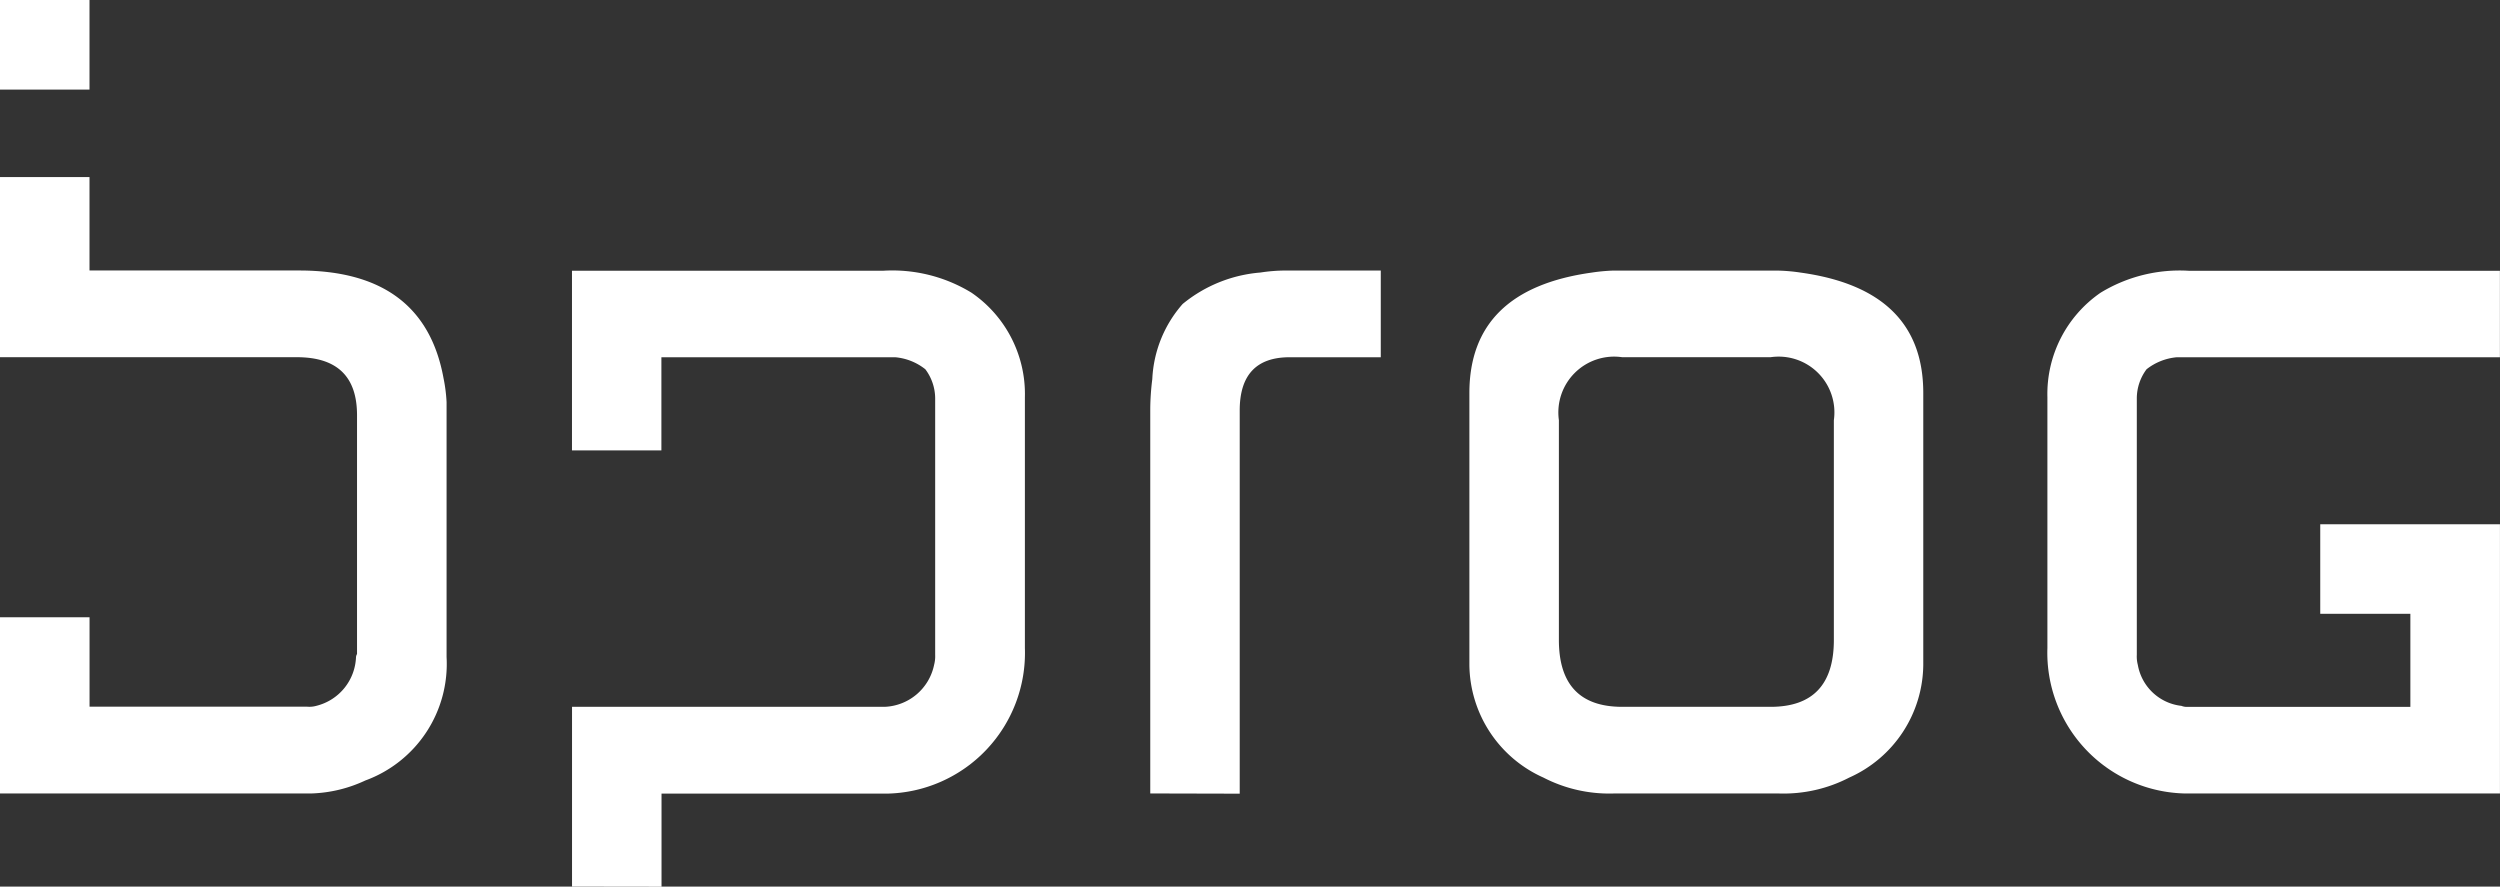 <svg id="bprog" xmlns="http://www.w3.org/2000/svg" width="56.396" height="20" viewBox="0 0 56.396 20">
  <rect x="0" y="0" width="56.396" height="20" fill="#333333" stroke="none"/>
  <g id="Group_3928" data-name="Group 3928" transform="translate(25.948 6.105)">
    <g id="Group_3927" data-name="Group 3927">
      <path id="Path_9021" data-name="Path 9021" d="M26.686,18.073V9.4a5.617,5.617,0,0,1,.046-.674,2.75,2.75,0,0,1,.685-1.695,3.162,3.162,0,0,1,1.753-.709,3.773,3.773,0,0,1,.532-.045h2.184V8.233H29.829c-.749,0-1.125.4-1.125,1.2v8.645Z" transform="translate(-26.686 -6.279)" fill="#fff"/>
    </g>
  </g>
  <g id="Group_3930" data-name="Group 3930" transform="translate(12.903 6.105)">
    <g id="Group_3929" data-name="Group 3929">
      <path id="Path_9022" data-name="Path 9022" d="M13.271,20.174V16.119h7.047a1.186,1.186,0,0,0,1.121-.948.759.759,0,0,0,.024-.225V9.158a1.1,1.1,0,0,0-.222-.654,1.27,1.27,0,0,0-.668-.27H15.287v2.1H13.27v-2.1h0V6.282h0v0h2.02v0l4.991,0a3.425,3.425,0,0,1,2,.494,2.771,2.771,0,0,1,1.206,2.36v5.661a3.175,3.175,0,0,1-3.119,3.28H15.29v2.1Z" transform="translate(-13.27 -6.279)" fill="#fff"/>
    </g>
  </g>
  <g id="Group_3932" data-name="Group 3932" transform="translate(46.183 6.105)">
    <g id="Group_3931" data-name="Group 3931">
      <path id="Path_9023" data-name="Path 9023" d="M57.709,18.073V16.119h0V12H53.655v2.02h2.033v2.1H50.663a.325.325,0,0,1-.14-.023,1.126,1.126,0,0,1-.983-.924.735.735,0,0,1-.023-.225V9.158a1.1,1.1,0,0,1,.22-.654,1.286,1.286,0,0,1,.671-.27h7.3V6.283H54.717c-.06,0-.123,0-.187,0H50.7a3.425,3.425,0,0,0-2,.494A2.775,2.775,0,0,0,47.5,9.133v5.662a3.175,3.175,0,0,0,3.12,3.279h7.092Z" transform="translate(-47.497 -6.279)" fill="#fff"/>
    </g>
  </g>
  <g id="Group_3934" data-name="Group 3934" transform="translate(33.147 6.105)">
    <g id="Group_3933" data-name="Group 3933">
      <path id="Path_9024" data-name="Path 9024" d="M40.884,16.119q1.428,0,1.428-1.508V9.652a1.258,1.258,0,0,0-1.428-1.42H37.537a1.259,1.259,0,0,0-1.428,1.42v4.959q0,1.508,1.428,1.508Zm-1.739-9.84h1.936a4.015,4.015,0,0,1,.486.045q2.764.384,2.762,2.718v6.133a2.813,2.813,0,0,1-1.67,2.54,3.219,3.219,0,0,1-1.578.359H37.34a3.232,3.232,0,0,1-1.58-.359,2.815,2.815,0,0,1-1.67-2.54V9.041q0-2.335,2.762-2.718a4.061,4.061,0,0,1,.487-.045Z" transform="translate(-34.09 -6.279)" fill="#fff"/>
    </g>
  </g>
  <g id="Group_3939" data-name="Group 3939">
    <g id="Group_3936" data-name="Group 3936">
      <g id="Group_3935" data-name="Group 3935">
        <path id="Path_9025" data-name="Path 9025" d="M0,2.021V0H2.019V2.021Z" fill="#fff"/>
      </g>
    </g>
    <g id="Group_3938" data-name="Group 3938" transform="translate(0 3.995)">
      <g id="Group_3937" data-name="Group 3937">
        <path id="Path_9026" data-name="Path 9026" d="M0,8.172V4.109H2.019V6.216H6.747q2.815,0,3.258,2.428a3.574,3.574,0,0,1,.069.539v5.751A2.8,2.8,0,0,1,8.24,17.721a3.081,3.081,0,0,1-1.207.292H0V14.039H2.02v2.017H6.933a.585.585,0,0,0,.209-.021,1.178,1.178,0,0,0,.889-1.1.165.165,0,0,1,.023-.067V9.479c0-.874-.452-1.307-1.358-1.307H0Z" transform="translate(0 -4.109)" fill="#fff"/>
      </g>
    </g>
  </g>
</svg>
